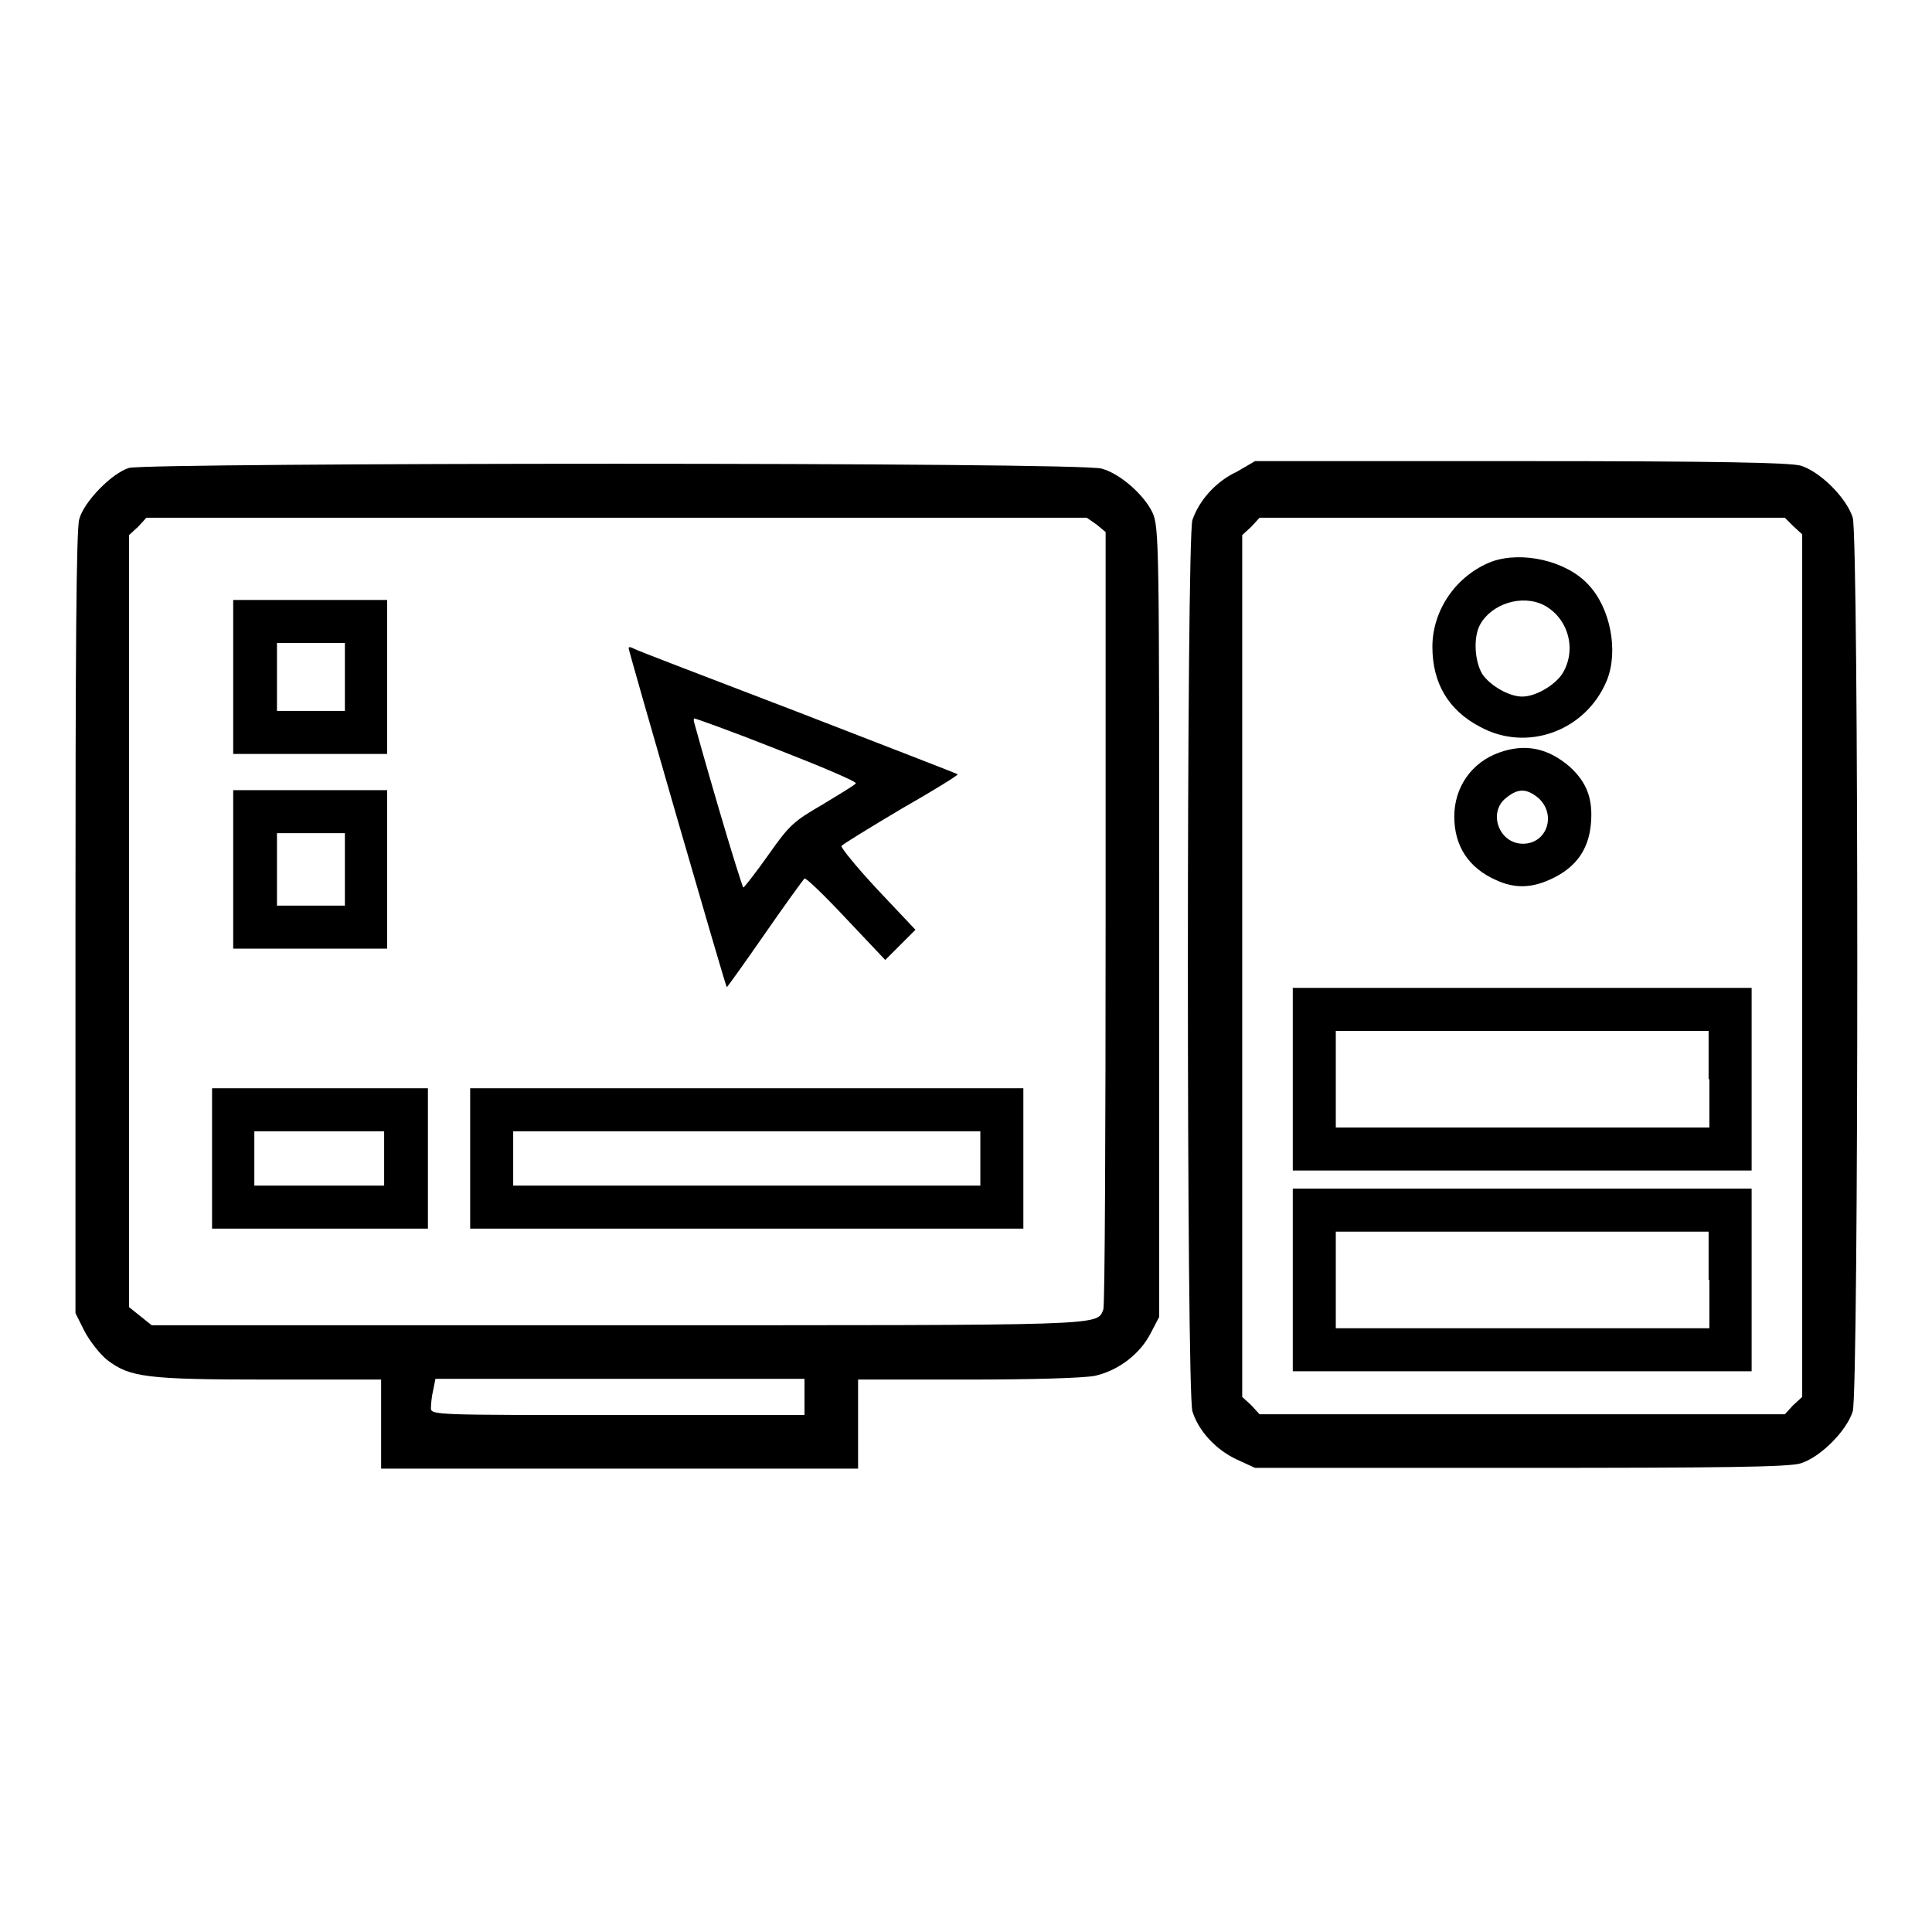 <?xml version="1.0" encoding="utf-8"?>
<!-- Svg Vector Icons : http://www.onlinewebfonts.com/icon -->
<!DOCTYPE svg PUBLIC "-//W3C//DTD SVG 1.1//EN" "http://www.w3.org/Graphics/SVG/1.1/DTD/svg11.dtd">
<svg version="1.1" xmlns="http://www.w3.org/2000/svg" xmlns:xlink="http://www.w3.org/1999/xlink" x="0px" y="0px" viewBox="0 0 256 256" enable-background="new 0 0 256 256" xml:space="preserve">
<g><g><g><path fill="#000000" d="M17.1,62c-2.3,0.7-6,4.5-6.6,6.8c-0.4,1.3-0.5,18.1-0.5,53.5V174l1.2,2.4c0.7,1.3,2,3,3,3.8c3,2.3,5.2,2.6,21.4,2.6h14.9v5.9v5.9h31.6h31.6v-5.9v-5.9h14.5c8.7,0,15.4-0.2,16.9-0.5c3.1-0.7,6-2.9,7.4-5.7l1.1-2.1v-52.3c0-49.8,0-52.4-0.9-54.3c-1.1-2.3-4.2-5.1-6.7-5.8C143.6,61.2,19.6,61.3,17.1,62z M145.3,69.5l1.2,1v51.1c0,28.1-0.1,51.4-0.3,51.9c-0.9,2.2,1,2.1-64.6,2.1H20.1l-1.5-1.2l-1.5-1.2V122V70.9l1.2-1.1l1.1-1.2h62.3H144L145.3,69.5z M106.6,185.1v2.4H81.8c-23.9,0-24.7,0-24.7-0.9c0-0.5,0.1-1.6,0.3-2.4l0.3-1.5h24.4h24.5L106.6,185.1L106.6,185.1z"/><path fill="#000000" d="M30.9,89.7v10.2h10.2h10.2V89.7V79.5H41.2H30.9V89.7z M45.7,89.7v4.5h-4.5h-4.5v-4.5v-4.5h4.5h4.5L45.7,89.7L45.7,89.7z"/><path fill="#000000" d="M83.3,85.9c0,0.4,12.8,44.7,13,44.9c0,0.1,2.3-3.1,5-7c2.7-3.9,5.1-7.2,5.3-7.4c0.2-0.1,2.7,2.3,5.5,5.3l5.2,5.5l2-2l2-2l-5-5.3c-2.8-3-4.9-5.6-4.8-5.8c0.1-0.2,3.7-2.4,7.9-4.9c4.2-2.4,7.6-4.5,7.5-4.6c-0.1-0.1-9.7-3.8-21.3-8.3c-11.7-4.5-21.5-8.2-21.7-8.4C83.5,85.7,83.3,85.7,83.3,85.9z M103,99.3c5.9,2.3,10.6,4.3,10.4,4.5c-0.1,0.2-2.1,1.4-4.4,2.8c-3.8,2.2-4.4,2.7-7.2,6.7c-1.7,2.4-3.2,4.3-3.3,4.3c-0.1,0-1.6-4.8-3.3-10.6c-1.7-5.8-3.1-10.8-3.2-11.2c-0.1-0.3-0.1-0.6,0-0.6C92.2,95.2,97.2,97,103,99.3z"/><path fill="#000000" d="M30.9,115.2v10.5h10.2h10.2v-10.5v-10.5H41.2H30.9V115.2z M45.7,115.2v4.8h-4.5h-4.5v-4.8v-4.8h4.5h4.5L45.7,115.2L45.7,115.2z"/><path fill="#000000" d="M28.1,153.5v9.3h14.3h14.3v-9.3v-9.3H42.3H28.1V153.5z M50.9,153.5v3.6h-8.6h-8.6v-3.6v-3.6h8.6h8.6V153.5z"/><path fill="#000000" d="M62.3,153.5v9.3H99h36.6v-9.3v-9.3H99H62.3V153.5z M129.9,153.5v3.6H99H68v-3.6v-3.6H99h30.9V153.5L129.9,153.5z"/><path fill="#000000" d="M163.9,62.5c-2.8,1.3-5,3.8-5.9,6.4c-0.8,2.6-0.8,115.5,0,118.1c0.8,2.6,3.1,5.1,5.9,6.4l2.4,1.1h35.2c26.3,0,35.6-0.1,37.1-0.6c2.6-0.8,6.1-4.3,6.9-6.9c0.8-2.9,0.8-115.5,0-118.4c-0.8-2.6-4.3-6.1-6.9-6.9c-1.5-0.4-10.8-0.6-37.1-0.6h-35.2L163.9,62.5z M237.6,69.7l1.2,1.1V128v57.1l-1.2,1.1l-1.1,1.2h-34.8h-34.8l-1.1-1.2l-1.2-1.1V128V70.9l1.2-1.1l1.1-1.2h34.8h34.8L237.6,69.7z"/><path fill="#000000" d="M197.7,74.4c-4.7,1.8-7.9,6.4-7.9,11.3c0,4.8,2.1,8.4,6.3,10.6c6.2,3.4,14,0.6,16.8-6.1c1.6-3.9,0.5-9.7-2.5-12.8C207.5,74.3,201.7,73,197.7,74.4z M204.6,80.2c3.2,1.7,4.4,5.9,2.4,9.1c-1,1.5-3.5,3-5.3,3c-1.8,0-4.3-1.5-5.3-3c-1-1.7-1.2-4.8-0.3-6.5C197.6,80,201.7,78.7,204.6,80.2z"/><path fill="#000000" d="M198.7,99.7c-3.7,1.3-6,4.6-6,8.5c0,3.9,1.9,6.8,5.5,8.4c2.6,1.2,4.9,1.1,7.7-0.3c3-1.5,4.6-3.8,4.9-7.1c0.3-3.3-0.5-5.5-2.8-7.6C205.1,99.1,202.1,98.5,198.7,99.7z M203.8,105.7c2.5,2.2,1.2,6.1-2,6.1s-4.7-4.2-2.2-6.1C201.2,104.4,202.3,104.5,203.8,105.7z"/><path fill="#000000" d="M171.3,143v12.1h30.4h30.4V143v-12.1h-30.4h-30.4V143z M226.5,143v6.4h-24.7H177V143v-6.4h24.7h24.7V143z"/><path fill="#000000" d="M171.3,169.6v12.1h30.4h30.4v-12.1v-12.1h-30.4h-30.4V169.6z M226.5,169.6v6.4h-24.7H177v-6.4v-6.4h24.7h24.7V169.6z"/></g></g></g>
</svg>